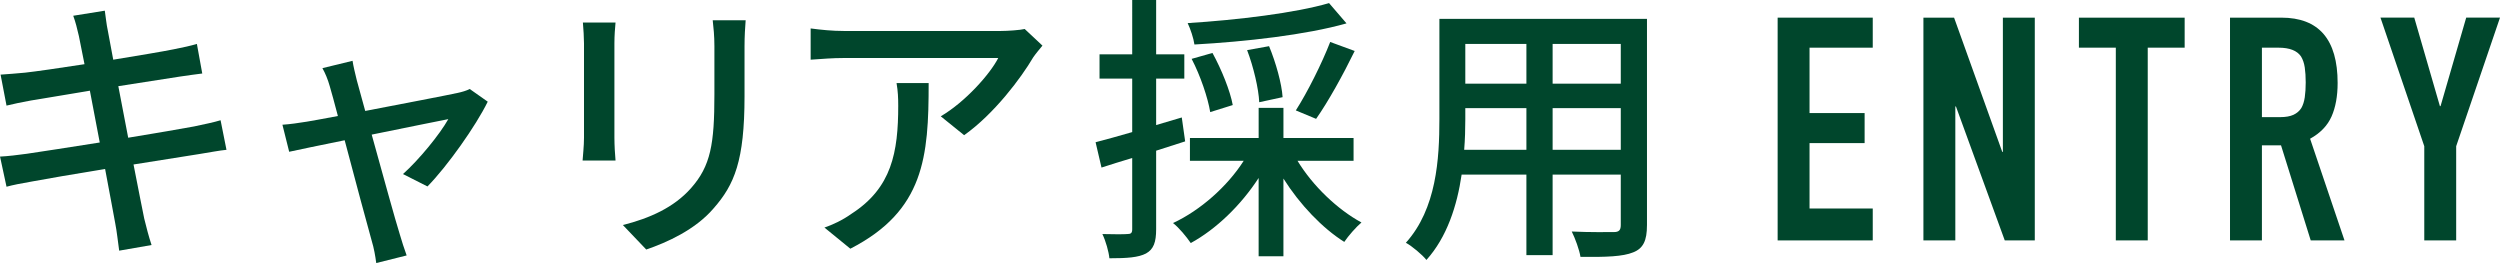 <?xml version="1.0" encoding="UTF-8"?>
<svg id="_レイヤー_2" data-name="レイヤー 2" xmlns="http://www.w3.org/2000/svg" viewBox="0 0 159.82 16.816">
  <defs>
    <style>
      .cls-1 {
        fill: #00462c;
      }
    </style>
  </defs>
  <g id="bg">
    <g id="btn_career_entry">
      <g>
        <path class="cls-1" d="M14.477,9.578c-.414.036-1.062.162-1.746.271-.936.144-2.521.396-4.195.666.324,1.621.576,2.971.684,3.457.127.522.289,1.152.469,1.692l-2.07.36c-.09-.63-.145-1.206-.252-1.746-.072-.45-.342-1.801-.648-3.476-1.963.324-3.781.63-4.627.792-.738.126-1.279.234-1.675.343l-.415-1.927c.451-.019,1.207-.108,1.711-.18.883-.127,2.719-.415,4.664-.721l-.631-3.312c-1.656.27-3.15.521-3.781.63-.611.107-1.08.216-1.548.324L.037,4.771c.504-.036,1.008-.072,1.566-.126.666-.072,2.16-.288,3.799-.541-.18-.899-.307-1.548-.359-1.8-.109-.486-.217-.9-.361-1.297l2.018-.324c.054.343.107.9.197,1.297.036.216.162.9.342,1.836,1.639-.27,3.17-.521,3.871-.666.559-.107,1.117-.233,1.477-.342l.343,1.891c-.324.036-.937.126-1.44.198-.793.126-2.305.359-3.926.612l.631,3.295c1.746-.288,3.349-.559,4.213-.721.685-.144,1.279-.27,1.693-.396l.377,1.891Z"/>
        <path class="cls-1" d="M25.762,11.127c1.025-.918,2.34-2.521,2.898-3.511-.432.09-2.629.521-4.898.99.703,2.538,1.531,5.546,1.801,6.392.09.324.307.99.433,1.332l-1.944.486c-.055-.432-.145-.954-.289-1.422-.252-.883-1.062-3.907-1.729-6.428-1.619.323-3.042.63-3.547.737l-.432-1.729c.521-.035.99-.107,1.566-.197.252-.036,1.008-.181,1.98-.36-.216-.847-.414-1.53-.521-1.908-.127-.45-.289-.829-.469-1.152l1.927-.469c.054.36.162.792.271,1.242l.539,1.963c2.432-.468,5.258-1.008,5.906-1.152.252-.054.576-.144.774-.252l1.152.811c-.757,1.548-2.593,4.141-3.853,5.419l-1.566-.792Z"/>
        <path class="cls-1" d="M39.35,1.44c-.035.378-.072.828-.072,1.332v6.032c0,.468.037,1.098.072,1.458h-2.106c.019-.306.09-.937.09-1.458V2.772c0-.324-.036-.954-.071-1.332h2.088ZM47.668,1.296c-.035.469-.072,1.009-.072,1.656v3.205c0,4.123-.648,5.654-1.98,7.166-1.17,1.369-2.988,2.179-4.303,2.629l-1.494-1.566c1.71-.432,3.258-1.116,4.357-2.358,1.26-1.423,1.494-2.827,1.494-5.978v-3.098c0-.647-.055-1.188-.108-1.656h2.106Z"/>
        <path class="cls-1" d="M66.641,2.917c-.162.197-.449.54-.594.756-.773,1.314-2.484,3.601-4.411,4.97l-1.495-1.207c1.566-.918,3.152-2.7,3.674-3.727h-9.885c-.703,0-1.332.054-2.107.107v-1.998c.666.09,1.404.162,2.107.162h10.064c.414,0,1.225-.055,1.513-.126l1.134,1.062ZM59.367,5.312c0,4.699-.27,8.156-5.006,10.587l-1.656-1.351c.521-.18,1.152-.468,1.729-.882,2.574-1.657,2.988-3.926,2.988-6.914,0-.486-.018-.919-.107-1.44h2.053Z"/>
        <path class="cls-1" d="M75.764,9.038c-.611.198-1.242.396-1.854.595v5.023c0,.828-.162,1.278-.647,1.548-.486.253-1.189.307-2.342.307-.035-.396-.233-1.116-.449-1.549.72.019,1.387.019,1.584,0,.234,0,.324-.054.324-.306v-4.556c-.702.216-1.369.414-1.963.612l-.378-1.62c.648-.162,1.458-.396,2.341-.648v-3.421h-2.089v-1.549h2.089V0h1.53v3.475h1.801v1.549h-1.801v2.971l1.639-.486.216,1.53ZM82.947,10.28c.973,1.603,2.558,3.115,4.088,3.943-.342.288-.846.864-1.098,1.242-1.404-.882-2.846-2.395-3.89-4.051v4.97h-1.585v-5.006c-1.134,1.747-2.719,3.277-4.339,4.159-.271-.396-.757-.99-1.134-1.278,1.746-.811,3.475-2.341,4.519-3.979h-3.438v-1.458h4.393v-1.927h1.585v1.927h4.483v1.458h-3.584ZM86.081,1.494c-2.593.738-6.464,1.17-9.724,1.351-.053-.396-.252-.99-.432-1.368,3.169-.198,6.896-.648,9.039-1.279l1.116,1.297ZM77.366,7.166c-.144-.9-.63-2.341-1.188-3.403l1.332-.378c.576,1.044,1.135,2.431,1.297,3.331l-1.44.45ZM80.5,6.535c-.037-.846-.361-2.25-.775-3.33l1.404-.253c.433,1.045.811,2.396.865,3.26l-1.494.323ZM82.84,7.058c.738-1.152,1.675-3.024,2.197-4.375l1.566.576c-.738,1.513-1.693,3.241-2.467,4.339l-1.297-.54Z"/>
        <path class="cls-1" d="M105.287,14.404c0,.972-.234,1.477-.883,1.729-.666.27-1.71.306-3.367.288-.071-.45-.342-1.188-.558-1.621,1.152.055,2.341.036,2.683.036.324,0,.451-.107.451-.45v-3.223h-4.357v5.149h-1.676v-5.149h-4.141c-.288,1.98-.936,3.997-2.25,5.455-.252-.323-.938-.899-1.314-1.098,1.962-2.179,2.143-5.366,2.143-7.904V1.206h13.27v13.198ZM97.58,9.578v-2.664h-3.906v.72c0,.612-.018,1.278-.072,1.944h3.979ZM93.674,2.809v2.539h3.906v-2.539h-3.906ZM103.613,2.809h-4.357v2.539h4.357v-2.539ZM103.613,9.578v-2.664h-4.357v2.664h4.357Z"/>
        <path class="cls-1" d="M113.641,15.368V1.128h6.08v1.92h-4.041v4.18h3.521v1.92h-3.521v4.181h4.041v2.04h-6.08Z"/>
        <path class="cls-1" d="M122.96,15.368V1.128h1.96l3.08,8.58h.04V1.128h2.04v14.24h-1.92l-3.12-8.561h-.04v8.561h-2.04Z"/>
        <path class="cls-1" d="M135.26,15.368V3.048h-2.359v-1.92h6.76v1.92h-2.36v12.32h-2.04Z"/>
        <path class="cls-1" d="M142.56,15.368V1.128h3.28c2.4,0,3.6,1.394,3.6,4.18,0,.84-.13,1.554-.39,2.141-.261.587-.718,1.06-1.37,1.42l2.199,6.5h-2.159l-1.899-6.08h-1.221v6.08h-2.04ZM144.6,3.048v4.44h1.16c.359,0,.646-.051.859-.15s.381-.243.5-.43c.107-.187.181-.417.221-.69.039-.273.06-.59.06-.95,0-.359-.021-.676-.06-.949-.04-.273-.12-.511-.24-.71-.254-.374-.733-.561-1.439-.561h-1.061Z"/>
        <path class="cls-1" d="M154.979,15.368v-6.021l-2.8-8.22h2.16l1.64,5.66h.04l1.641-5.66h2.16l-2.801,8.22v6.021h-2.04Z"/>
      </g>
    </g>
  </g>
</svg>